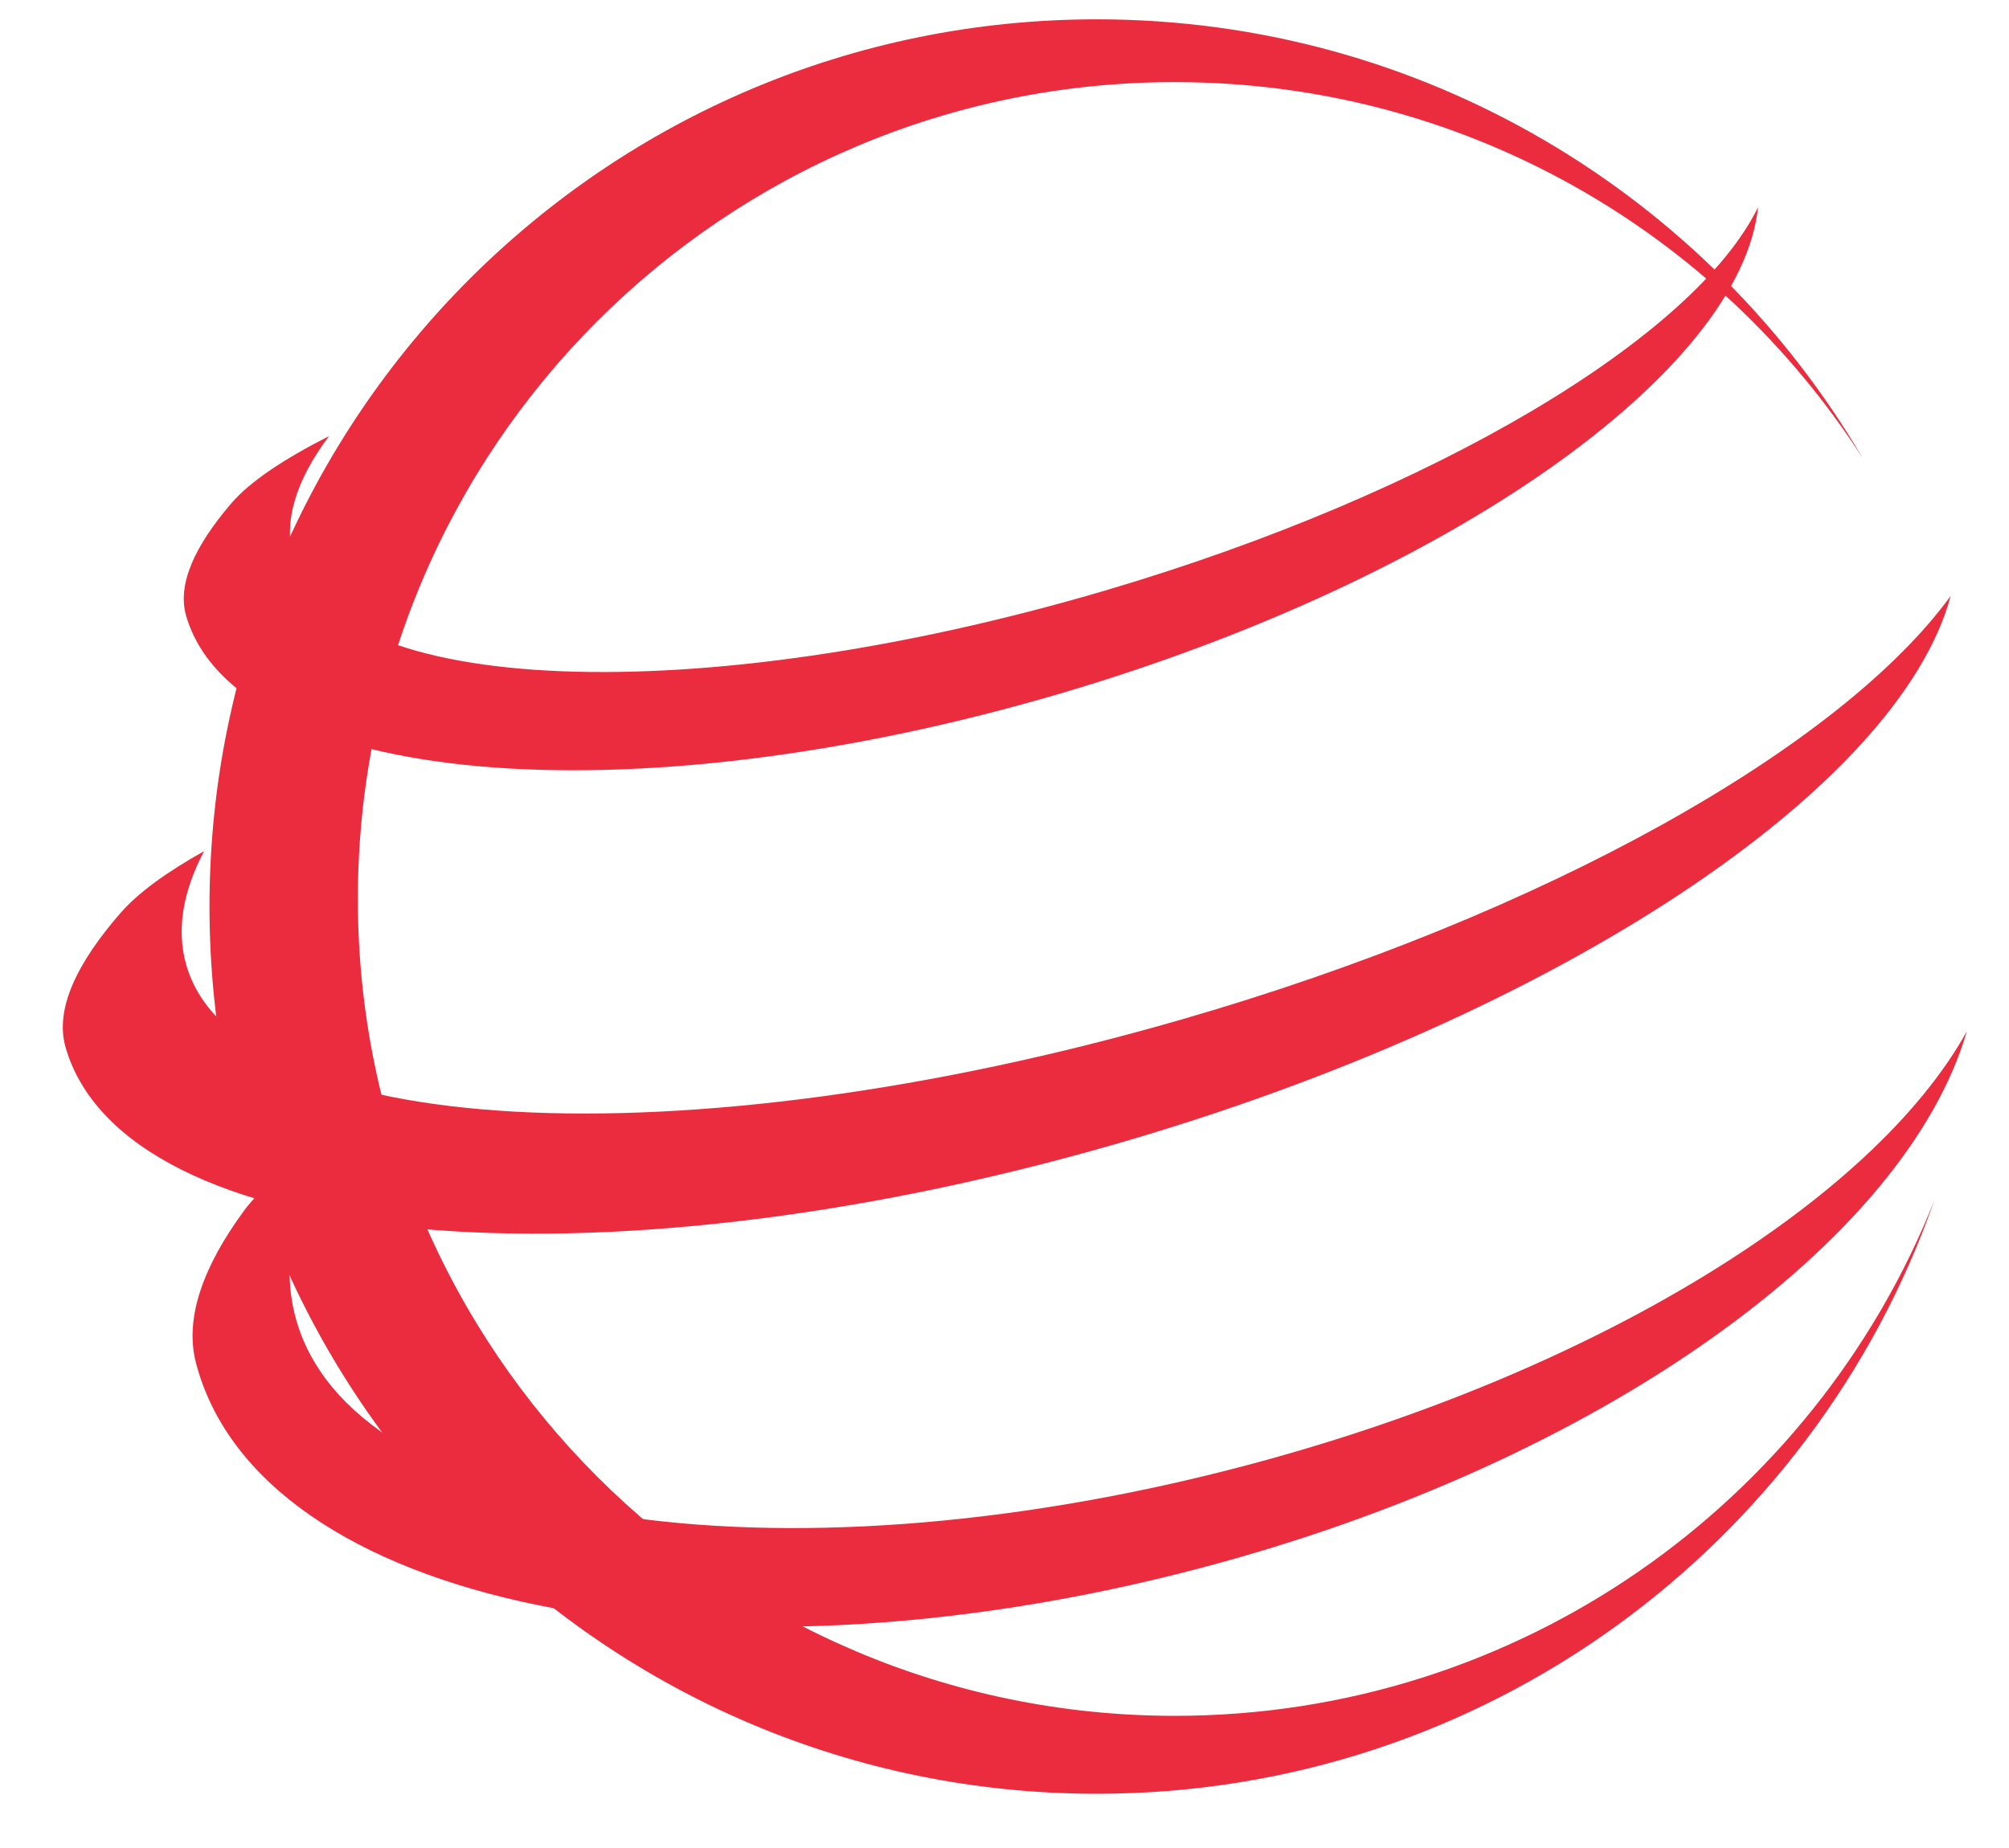 <svg width="50" height="46" viewBox="0 0 50 46" fill="none" xmlns="http://www.w3.org/2000/svg">
<path fill-rule="evenodd" clip-rule="evenodd" d="M27.298 0.481C15.101 0.481 5.214 10.368 5.214 22.565C5.214 34.762 15.101 44.65 27.298 44.65C36.934 44.65 45.129 38.478 48.145 29.872C45.162 37.393 37.821 42.71 29.238 42.71C18.009 42.71 8.906 33.607 8.906 22.377C8.906 11.148 18.009 2.044 29.238 2.044C36.427 2.044 42.744 5.775 46.36 11.406C42.525 4.869 35.424 0.481 27.298 0.481Z" fill="#EB2C3E"/>
<path fill-rule="evenodd" clip-rule="evenodd" d="M4.636 24.021C5.886 28.355 16.961 28.966 29.372 25.387C38.509 22.753 45.822 18.582 48.548 14.835C47.27 19.59 38.842 25.284 27.746 28.483C14.786 32.22 3.094 31.14 1.632 26.069C1.358 25.118 1.918 23.964 3.009 22.715C3.444 22.218 4.152 21.706 5.079 21.187C4.551 22.189 4.385 23.147 4.636 24.021Z" fill="#EB2C3E"/>
<path fill-rule="evenodd" clip-rule="evenodd" d="M7.308 13.904C8.318 17.332 17.356 17.689 27.496 14.702C35.752 12.27 42.192 8.37 43.755 5.155C43.325 9.247 36.099 14.402 26.399 17.26C15.627 20.433 5.883 19.571 4.634 15.334C4.401 14.54 4.86 13.572 5.761 12.524C6.225 11.985 7.067 11.425 8.19 10.855C7.369 11.947 7.039 12.989 7.308 13.904Z" fill="#EB2C3E"/>
<path fill-rule="evenodd" clip-rule="evenodd" d="M7.35 32.774C8.698 37.901 19.258 39.568 30.937 36.497C39.721 34.188 46.636 29.856 48.951 25.67C47.43 30.897 39.841 36.413 29.831 39.044C17.635 42.251 6.464 39.962 4.879 33.932C4.582 32.802 5.071 31.508 6.062 30.151C6.5 29.552 7.255 28.963 8.26 28.387C7.331 29.893 6.986 31.389 7.35 32.774Z" fill="#EB2C3E"/>
</svg>
